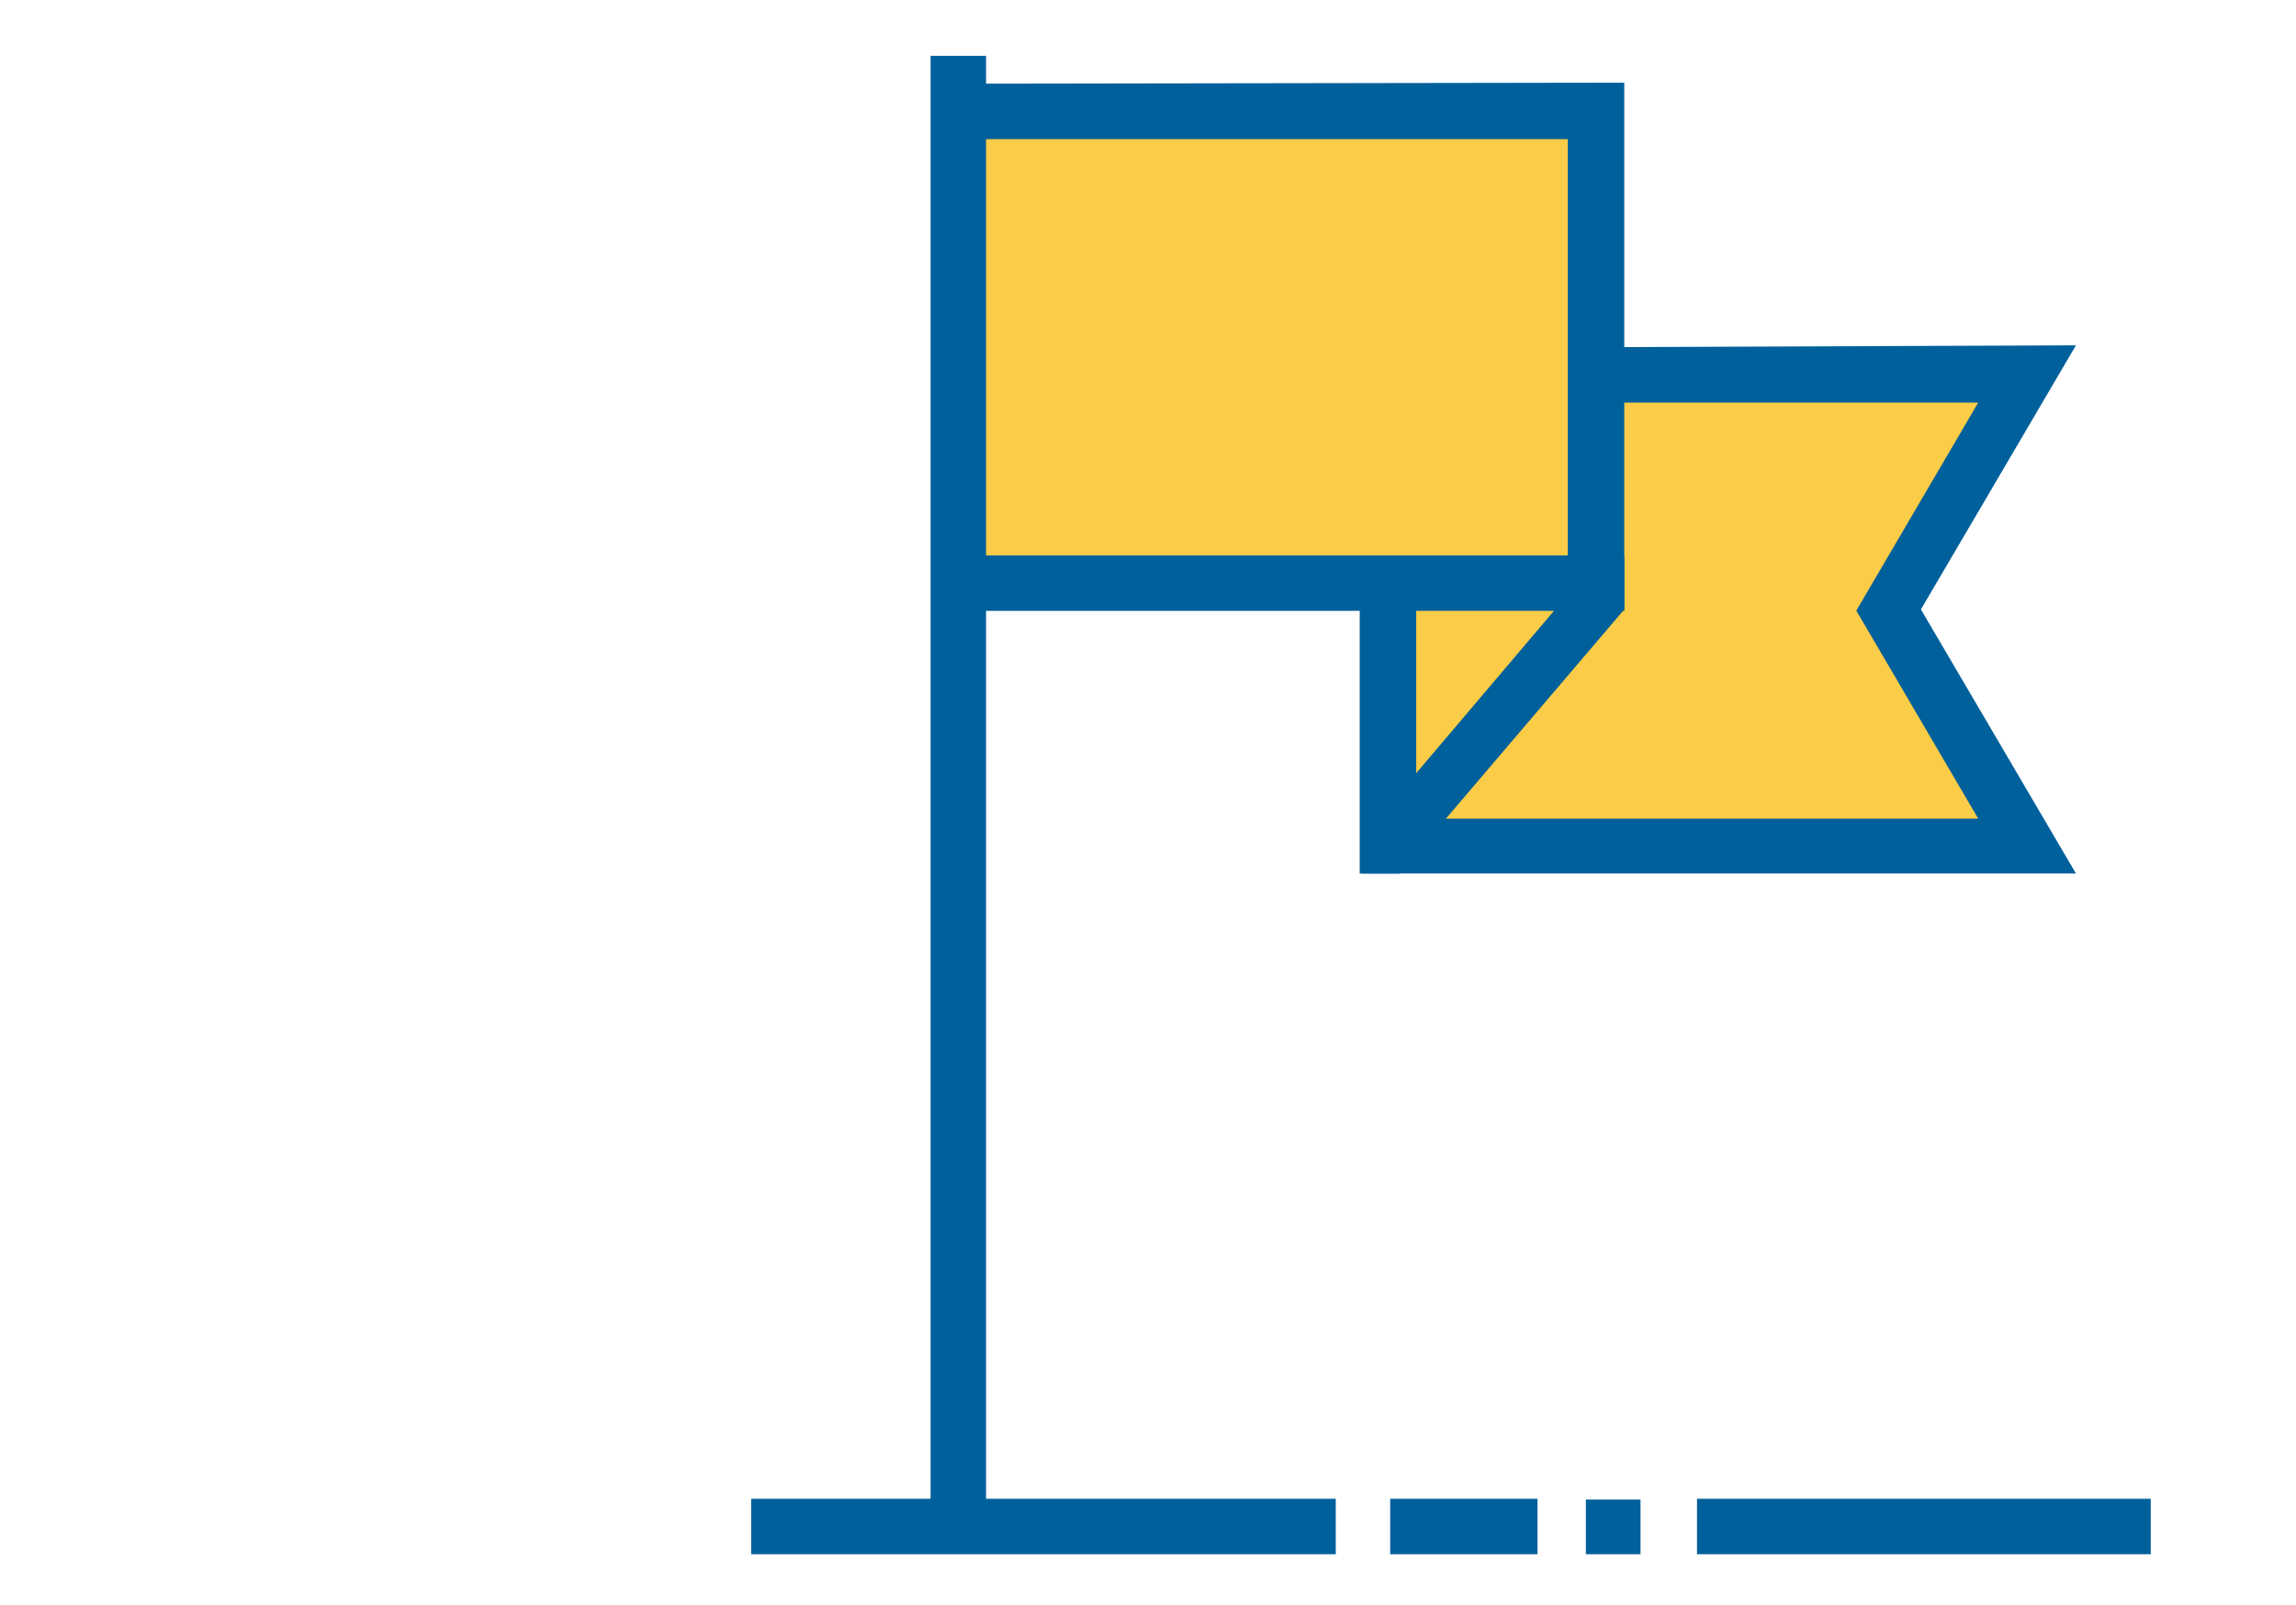 <svg id="Layer_1" data-name="Layer 1" xmlns="http://www.w3.org/2000/svg" viewBox="0 0 113 79"><defs><style>.cls-1{fill:#facc47;}.cls-2{fill:#00609b;}</style></defs><title>Artboard 27 copy 3</title><polygon class="cls-1" points="47.16 5.42 78.56 5.42 78.56 18.58 99.7 18.58 93.07 30.07 99.7 41.84 67.99 41.84 67.99 28.7 47.16 28.7 47.16 5.42"/><rect class="cls-2" x="78.05" y="73.82" width="2.69" height="2.69"/><path class="cls-2" d="M45.8,2.75V75.83h2.73V2.75Z"/><path class="cls-2" d="M47.16,4.12V6.85h30V27.34h-30v2.73H79.94v-26Z"/><path class="cls-2" d="M78.58,17.09v2.73H97.36l-6,10.24,6,10.24H69.7V28.7H67V43h35.17l-7.63-13,7.63-13Z"/><path class="cls-2" d="M66.92,27.42V43h1.94l11.08-13V27.42Zm2.62,10.83V30h7Z"/><rect class="cls-2" x="68.42" y="73.78" width="7.25" height="2.73"/><rect class="cls-2" x="83.52" y="73.78" width="22.33" height="2.73"/><rect class="cls-2" x="36.97" y="73.78" width="28.77" height="2.73"/></svg>